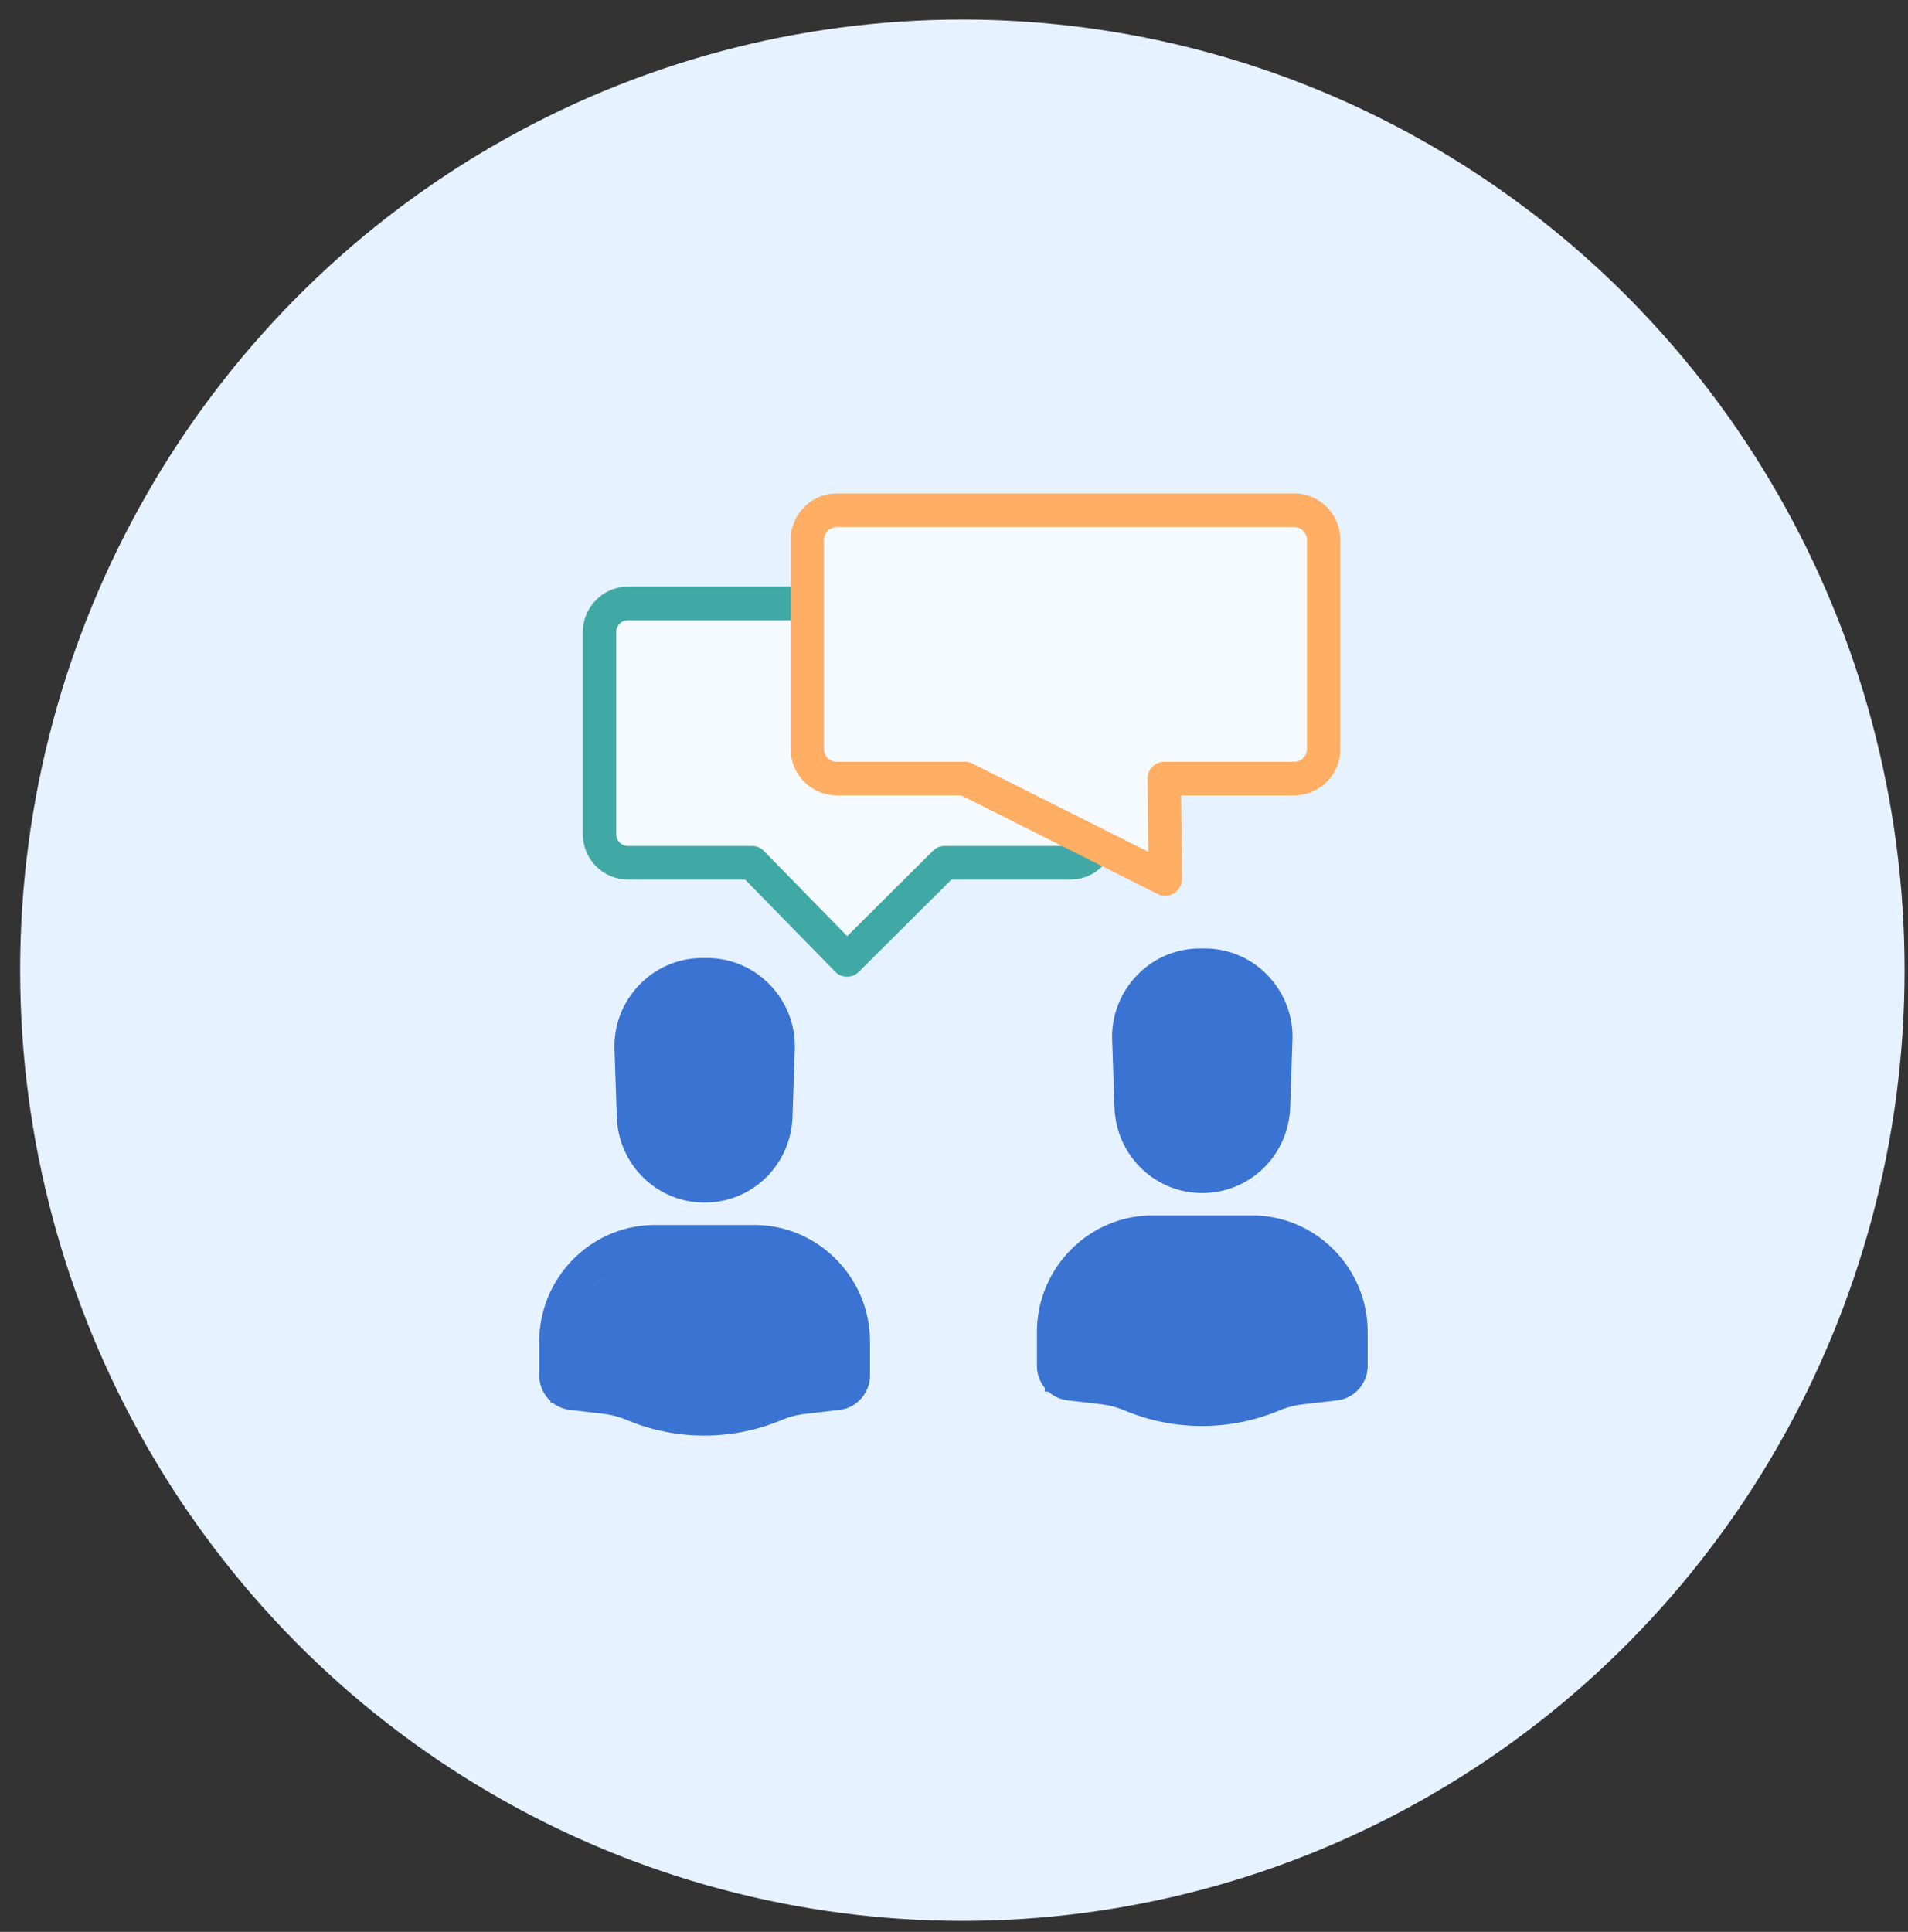 <svg width="81" height="82" fill="none" xmlns="http://www.w3.org/2000/svg"><rect width="100%" height="100%" fill="#333333" stroke="none"/><ellipse cx="40.855" cy="41.181" rx="40" ry="40.351" fill="#E6F2FF"/><path d="M23.38 59.553a6.646 6.646 0 0 1 6.736-7.036l.338.005a5.695 5.695 0 0 1 5.61 5.694v1.337l-6.342.434-6.341-.434Zm20.978-.673a6.953 6.953 0 0 1 7.176-6.943 5.689 5.689 0 0 1 5.506 5.686v1.438l-6.341.434-6.342-.434v-.18Z" fill="#3B73D2"/><path d="M29.898 60.933a8.464 8.464 0 0 1-3.27-.653 3.766 3.766 0 0 0-1.04-.273l-1.395-.162a1.476 1.476 0 0 1-1.3-1.472v-1.42c0-2.734 2.206-4.958 4.916-4.958h4.209c2.71 0 4.915 2.224 4.915 4.959v1.42c0 .752-.559 1.385-1.3 1.472l-1.472.171c-.337.04-.666.126-.978.258a8.497 8.497 0 0 1-3.285.658Zm-2.089-7.512c-1.93 0-3.5 1.585-3.5 3.531v1.42c0 .027.02.05.047.053l1.396.162c.485.056.96.18 1.411.37a7.1 7.1 0 0 0 5.475-.001 5.005 5.005 0 0 1 1.361-.36l1.473-.17a.054.054 0 0 0 .047-.054v-1.42c0-1.948-1.57-3.532-3.5-3.532h-4.21v.001Zm-.525-11.641h5.366v7.873h-5.366z" fill="#3B73D2"/><rect x="48.26" y="41.288" width="5.366" height="8.365" rx="1" fill="#3B73D2"/><path d="M29.913 51.044c-2.02 0-3.657-1.596-3.728-3.633l-.098-2.852a3.753 3.753 0 0 1 1.045-2.745 3.682 3.682 0 0 1 2.683-1.15h.197a3.68 3.68 0 0 1 2.684 1.15 3.753 3.753 0 0 1 1.045 2.745l-.098 2.852c-.072 2.037-1.71 3.633-3.73 3.633Zm-.098-8.95a2.29 2.29 0 0 0-1.665.712c-.44.46-.67 1.065-.649 1.704l.098 2.853a2.317 2.317 0 0 0 2.313 2.254c1.254 0 2.27-.99 2.314-2.253l.098-2.853a2.329 2.329 0 0 0-.649-1.704 2.288 2.288 0 0 0-1.665-.713h-.195Zm21.211 18.433a8.468 8.468 0 0 1-3.27-.653l-.012-.005a3.813 3.813 0 0 0-1.027-.269l-1.396-.161a1.476 1.476 0 0 1-1.3-1.472v-1.42c0-2.734 2.206-4.958 4.916-4.958h4.209c2.71 0 4.915 2.224 4.915 4.958v1.421c0 .752-.559 1.385-1.3 1.472l-1.473.171c-.336.04-.665.126-.977.258a8.498 8.498 0 0 1-3.285.658Zm-2.089-7.513c-1.93 0-3.5 1.585-3.5 3.531v1.42c0 .027.02.05.047.053l1.395.162a5.21 5.21 0 0 1 1.424.376 7.089 7.089 0 0 0 5.463-.007 5.003 5.003 0 0 1 1.36-.36l1.474-.171a.054.054 0 0 0 .047-.054v-1.42c0-1.948-1.57-3.531-3.5-3.531h-4.21Zm2.104-2.376c-2.02 0-3.657-1.596-3.728-3.633l-.098-2.853a3.748 3.748 0 0 1 1.045-2.744 3.684 3.684 0 0 1 2.683-1.15h.197a3.68 3.68 0 0 1 2.684 1.15 3.753 3.753 0 0 1 1.044 2.744l-.097 2.853c-.072 2.037-1.71 3.633-3.73 3.633Zm-.099-8.952c-.633 0-1.225.253-1.665.713a2.33 2.33 0 0 0-.649 1.703l.098 2.854a2.314 2.314 0 0 0 4.627 0l.098-2.854a2.328 2.328 0 0 0-.649-1.703 2.288 2.288 0 0 0-1.665-.713h-.195Z" fill="#3B73D2"/><path fill-rule="evenodd" clip-rule="evenodd" d="M47.103 25.507H26.086v10.735h6.1l3.744 3.892 4.298-3.892h6.875V25.507Z" fill="#F5FAFF"/><path d="M35.96 41.458a.701.701 0 0 1-.504-.213l-3.825-3.91h-4.973a1.925 1.925 0 0 1-1.914-1.93V26.83c0-1.064.859-1.93 1.914-1.93h7.612c.39 0 .708.32.708.714a.711.711 0 0 1-.708.714h-7.612a.501.501 0 0 0-.499.502v8.574c0 .278.225.504.5.504h5.268a.7.7 0 0 1 .503.213l3.536 3.614 3.639-3.621a.703.703 0 0 1 .496-.206h5.336c.203 0 .39-.129.464-.32a.706.706 0 0 1 .918-.4c.364.145.542.56.398.927a1.905 1.905 0 0 1-1.78 1.22h-5.045l-3.936 3.917a.699.699 0 0 1-.497.206Z" fill="#41A9A5"/><path fill-rule="evenodd" clip-rule="evenodd" d="M35.865 22.018a1 1 0 0 0-1 1v8.736a1 1 0 0 0 1 1h5.674l7.56 4.16.668-4.16h5.116a1 1 0 0 0 1-1v-8.736a1 1 0 0 0-1-1H35.865Z" fill="#F5FAFF"/><path d="M49.467 38.025a.7.7 0 0 1-.315-.075l-8.35-4.19H35.52a1.967 1.967 0 0 1-1.956-1.973v-8.87c0-1.087.878-1.972 1.956-1.972h19.426c1.078 0 1.956.885 1.956 1.973v8.87a1.967 1.967 0 0 1-1.956 1.973H50.14l.035 3.544a.714.714 0 0 1-.708.72Zm-13.95-15.652a.543.543 0 0 0-.54.545v8.87c0 .302.244.545.54.545h5.45a.69.69 0 0 1 .316.075l7.464 3.746-.03-3.1a.714.714 0 0 1 .707-.72h5.52c.298 0 .54-.246.54-.546v-8.87a.543.543 0 0 0-.54-.545H35.518Z" fill="#FFAE63"/></svg>
